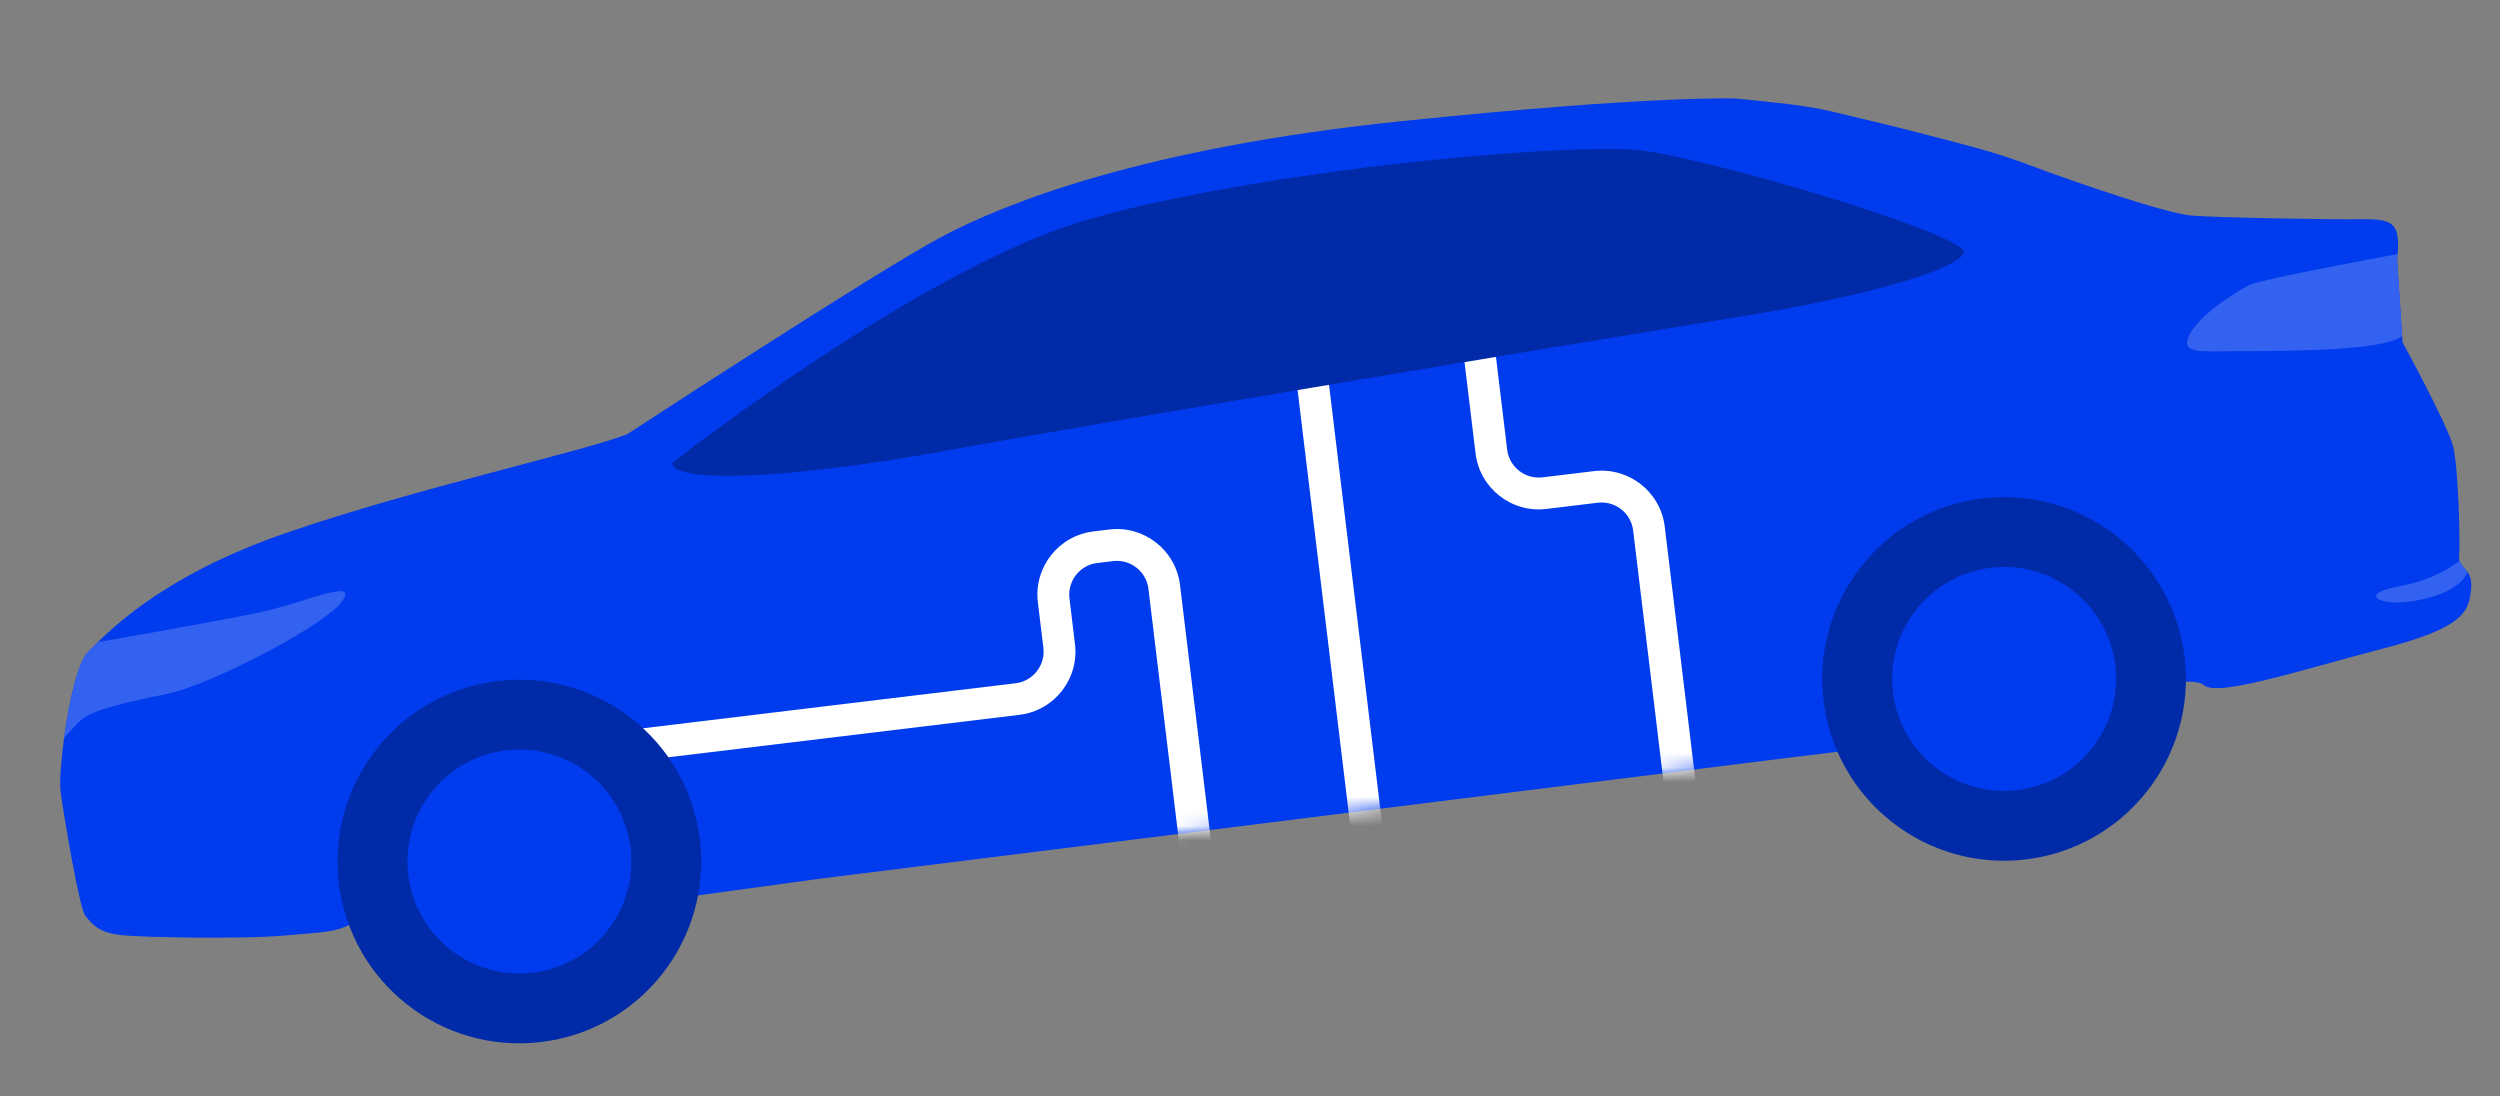 <svg width="171" height="75" viewBox="0 0 171 75" fill="none" xmlns="http://www.w3.org/2000/svg">
<rect x="0" y="0" width="171" height="75" fill="#808080" stroke="none"/>
<path d="M118.788 6.742C118.788 6.742 113.297 6.485 95.797 8.295C78.296 10.106 68.799 13.86 64.364 16.219C59.929 18.577 42.913 29.693 42.913 29.693C39.863 30.898 28.454 33.39 19.582 36.449C10.711 39.507 7.205 43.444 6.027 44.589C4.847 45.733 3.969 52.684 4.136 54.068C4.303 55.451 5.425 62.132 5.83 62.627C6.234 63.122 6.654 63.758 8.166 63.947C9.678 64.136 16.677 64.237 19.37 63.997C22.062 63.757 23.01 63.786 24.106 63.138C25.203 62.49 36.042 60.951 36.042 60.951L39.405 62.386L56.074 60.104L122.555 51.801L132.866 50.554L143.975 47.684C143.975 47.684 149.808 46.025 150.749 46.865C151.691 47.705 157.567 45.773 163.047 44.348C168.526 42.921 168.855 41.851 169.021 40.342C169.187 38.832 168.119 38.923 168.203 38.035C168.286 37.146 168.156 31.969 167.792 30.523C167.426 29.078 164.336 23.419 164.336 23.419L163.959 17.775C164.208 15.415 163.848 14.964 161.675 14.996C159.502 15.03 151.542 14.885 149.883 14.742C148.224 14.598 142.452 12.661 138.613 11.217C136.477 10.414 134.239 9.855 132.033 9.283C129.809 8.705 127.576 8.161 125.34 7.637C123.19 7.132 120.98 6.982 118.787 6.744L118.788 6.742Z" fill="#003BED"/>
<path d="M149.779 22.858C149.058 24.234 150.467 24.036 152.956 24.02C155.447 24.006 162.01 24.042 163.886 23.215C164.023 23.154 164.166 23.083 164.312 23.003L163.963 17.773C163.977 17.633 163.989 17.5 164 17.374C160.693 17.989 154.492 19.172 153.842 19.502C152.951 19.954 150.502 21.481 149.779 22.857L149.779 22.858Z" fill="#3362F1"/>
<path d="M164.991 41.124C166.978 40.808 168.364 40.115 168.785 39.134C168.583 38.838 168.322 38.662 168.233 38.356C167.543 38.893 166.215 39.719 164.232 40.07C161.176 40.611 162.742 41.481 164.99 41.124L164.991 41.124Z" fill="#3362F1"/>
<path d="M18.09 41.812C16.197 42.245 10.493 43.258 6.699 43.92C6.418 44.194 6.197 44.422 6.024 44.588C5.315 45.277 4.714 48.072 4.384 50.488C4.821 50.004 5.259 49.473 5.607 49.193C6.082 48.809 7.032 48.48 8.271 48.163L8.27 48.164C8.066 48.003 7.969 47.829 8.059 47.674C7.97 47.829 8.068 48.002 8.271 48.16C9.206 47.921 10.307 47.689 11.496 47.447C14.131 46.91 21.369 43.247 23.142 41.431C23.142 41.431 23.142 41.431 23.144 41.431C23.232 41.342 23.306 41.255 23.366 41.175C24.621 39.477 21.015 41.145 18.087 41.813L18.09 41.812Z" fill="#3362F1"/>
<mask id="mask0_131_533" style="mask-type:luminance" maskUnits="userSpaceOnUse" x="4" y="6" width="166" height="59">
<path d="M118.788 6.741C118.788 6.741 113.297 6.484 95.797 8.295C78.296 10.105 68.799 13.86 64.364 16.218C59.929 18.577 42.913 29.692 42.913 29.692C39.863 30.897 28.454 33.389 19.582 36.448C10.711 39.506 7.205 43.443 6.027 44.588C4.847 45.733 3.969 52.684 4.136 54.067C4.303 55.45 5.425 62.131 5.83 62.626C6.234 63.121 6.654 63.758 8.166 63.947C9.678 64.136 16.677 64.236 19.37 63.996C22.062 63.756 23.01 63.785 24.106 63.137C25.203 62.489 36.042 60.95 36.042 60.95L39.405 62.386L56.074 60.103L122.555 51.8L132.866 50.553L143.975 47.683C143.975 47.683 149.808 46.024 150.749 46.864C151.691 47.705 157.567 45.773 163.047 44.347C168.526 42.92 168.855 41.85 169.021 40.341C169.187 38.831 168.119 38.922 168.203 38.034C168.286 37.145 168.156 31.968 167.792 30.523C167.426 29.078 164.336 23.418 164.336 23.418L163.959 17.775C164.208 15.415 163.848 14.963 161.675 14.996C159.502 15.029 151.542 14.884 149.883 14.741C148.224 14.597 142.452 12.66 138.613 11.216C136.477 10.413 134.239 9.854 132.033 9.282C129.809 8.704 127.576 8.161 125.34 7.636C123.19 7.132 120.98 6.981 118.787 6.744L118.788 6.741Z" fill="white"/>
</mask>
<g mask="url(#mask0_131_533)">
<path fill-rule="evenodd" clip-rule="evenodd" d="M93.359 64.762L87.893 19.545L90.055 19.283L95.52 64.501L93.359 64.762ZM100.928 31.01L99.374 18.157L101.536 17.895L103.089 30.749C103.234 31.943 104.318 32.794 105.512 32.649L109.024 32.225C111.411 31.936 113.581 33.638 113.869 36.025L117.014 62.041L114.852 62.302L111.708 36.287C111.563 35.093 110.479 34.242 109.285 34.386L105.773 34.811C103.386 35.099 101.216 33.398 100.928 31.01ZM75.052 38.51C73.858 38.654 73.007 39.739 73.152 40.933L73.528 44.05C73.817 46.438 72.116 48.607 69.728 48.895L28.124 53.924L27.863 51.763L69.467 46.734C70.661 46.59 71.511 45.505 71.367 44.311L70.99 41.194C70.701 38.806 72.403 36.637 74.791 36.349L75.869 36.218C78.257 35.929 80.426 37.631 80.715 40.019L83.853 65.98L81.692 66.241L78.553 40.28C78.409 39.086 77.325 38.235 76.131 38.38L75.052 38.51Z" fill="white"/>
</g>
<path d="M123.843 13.129C119.294 11.775 114.199 10.49 112.056 10.265C109.489 9.995 101.787 10.425 93.459 11.447C93.459 11.448 93.459 11.449 93.459 11.45C86.363 12.354 78.11 13.762 73.108 15.432L73.109 15.432C61.931 19.163 46.028 31.628 46.028 31.628C45.696 32.824 51.926 33.16 65.166 30.742C71.248 29.634 82.445 27.739 92.706 26.017C96.236 25.424 99.731 24.842 103.007 24.297L103.005 24.297L104.84 23.992C106.948 23.642 108.943 23.312 110.775 23.009L112.61 22.707C115.879 22.168 118.479 21.741 120.03 21.489C123.047 20.998 126.067 20.349 128.353 19.767C131.808 18.872 134.095 17.959 134.337 17.28C134.557 16.663 129.388 14.79 123.845 13.126L123.843 13.129Z" fill="#002AA8"/>
<path d="M37.018 71.273C43.836 70.449 48.695 64.254 47.871 57.436C47.047 50.617 40.852 45.758 34.033 46.582C27.215 47.407 22.356 53.602 23.18 60.42C24.004 67.239 30.199 72.098 37.018 71.273Z" fill="#002AA8"/>
<path d="M36.446 66.53C40.645 66.022 43.637 62.208 43.129 58.009C42.621 53.81 38.807 50.818 34.608 51.326C30.409 51.833 27.417 55.648 27.925 59.847C28.432 64.046 32.247 67.038 36.446 66.53Z" fill="#003BED"/>
<path d="M138.572 58.784C145.391 57.96 150.25 51.765 149.426 44.946C148.601 38.128 142.406 33.269 135.588 34.093C128.769 34.917 123.91 41.112 124.734 47.931C125.559 54.749 131.754 59.608 138.572 58.784Z" fill="#002AA8"/>
<path d="M137.998 54.041C142.196 53.533 145.188 49.718 144.681 45.52C144.173 41.321 140.358 38.329 136.161 38.836C131.963 39.344 128.97 43.158 129.477 47.357C129.985 51.556 133.8 54.548 137.998 54.041Z" fill="#003BED"/>
</svg>
